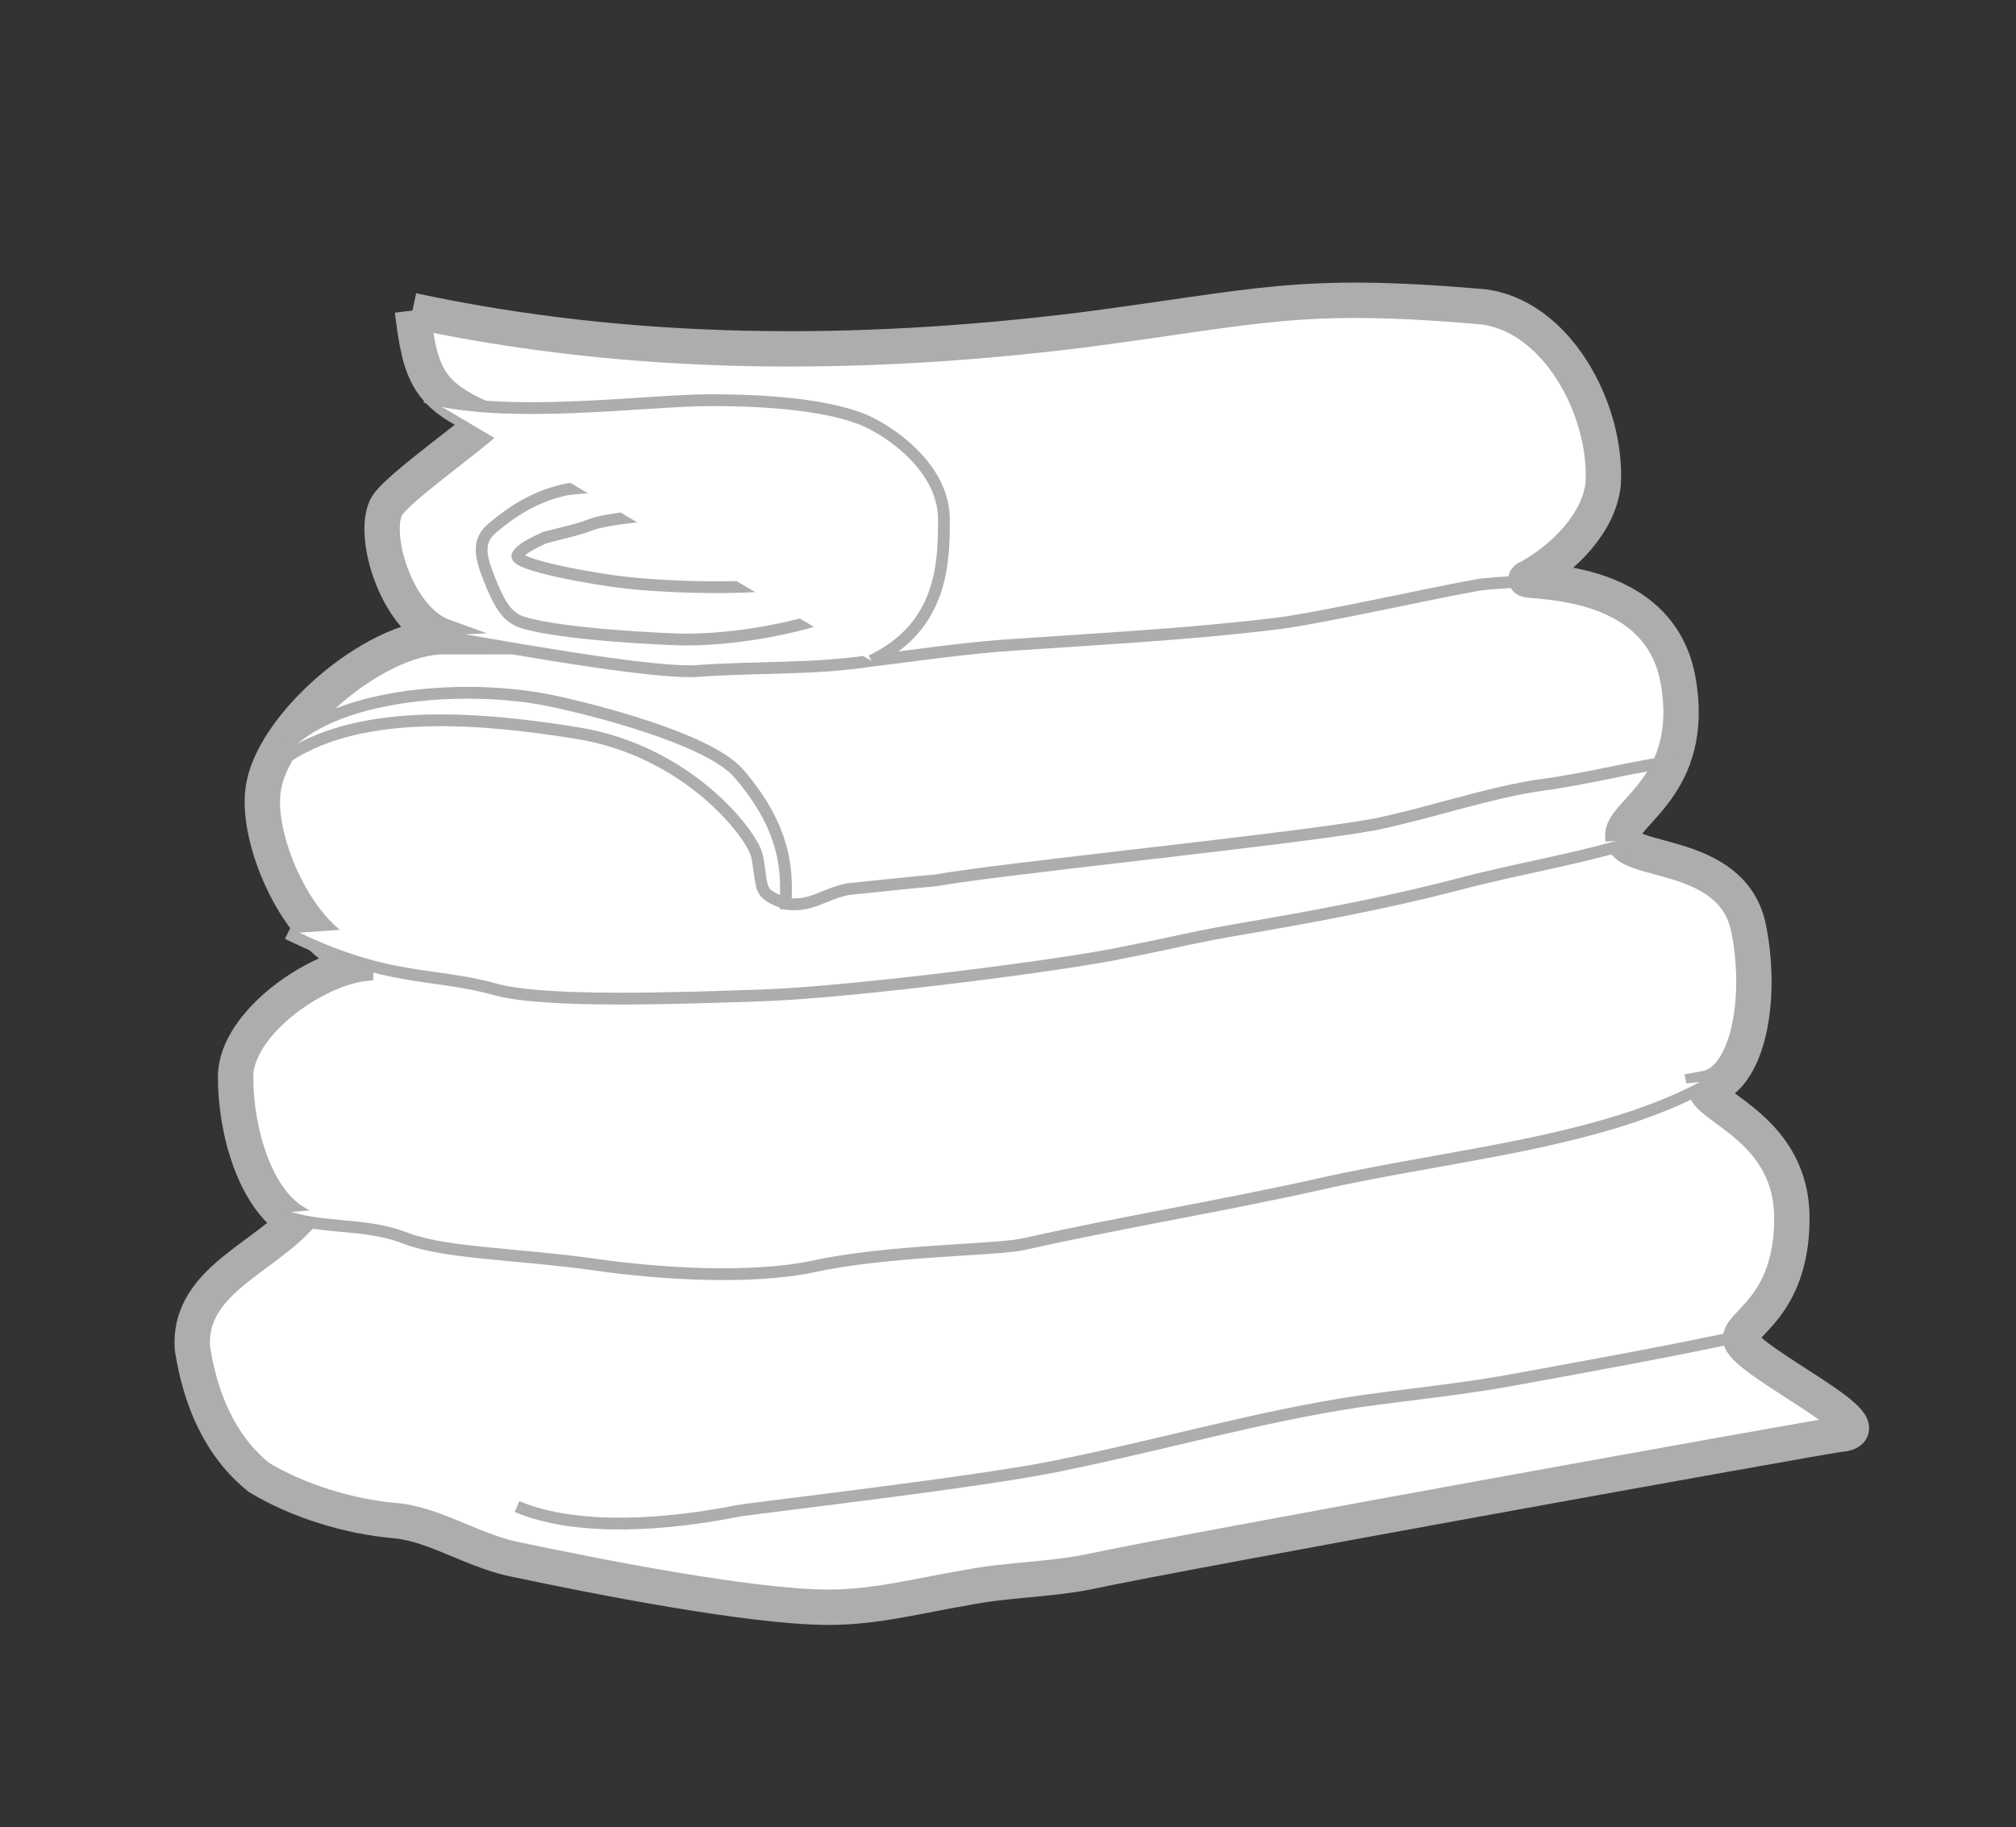 <?xml version="1.0" encoding="utf-8"?>
<!-- Generator: Adobe Illustrator 17.0.0, SVG Export Plug-In . SVG Version: 6.00 Build 0)  -->
<!DOCTYPE svg PUBLIC "-//W3C//DTD SVG 1.1//EN" "http://www.w3.org/Graphics/SVG/1.1/DTD/svg11.dtd">
<svg version="1.1" xmlns:x="http://ns.adobe.com/Extensibility/1.0/" xmlns:i="http://ns.adobe.com/AdobeIllustrator/10.0/" xmlns:graph="http://ns.adobe.com/Graphs/1.0/"
	 xmlns="http://www.w3.org/2000/svg" xmlns:xlink="http://www.w3.org/1999/xlink" x="0px" y="0px" width="170.991px"
	 height="155.015px" viewBox="0 0 170.991 155.015" enable-background="new 0 0 170.991 155.015" xml:space="preserve">
<rect x="0" y="0" width="170.991" height="155.015" fill="#333333" stroke="none"/>
<g id="Layer_5">
</g>
<g id="Layer_1">
	<g id="door-front_2">
	</g>
	<g>
		<path fill="#FFFFFF" stroke="#ADADAD" stroke-width="3" stroke-miterlimit="10" d="M34.982,26.345c18.667,4,37.667,4,56.667,1.667
			c15.333-2,18.333-3.333,34-2c6.333,0.667,10.667,8.667,10.333,15c-0.333,3.333-3.333,6.333-6.333,8
			c-2,0.667,10.896-1.029,12.667,8.628c1.668,9.096-5,11.372-4.667,13.372c0,2.333,9.295,0.992,10.66,7.729
			c1.203,5.937,0.007,12.937-3.66,13.604c0.333,1.667,7.333,3.549,7.333,11c0,7.667-4.667,9-4.333,10.333c0.667,2,13,7.667,8.333,8
			c-2.333,0.333-56,10-63.667,11.667c-3.333,0.667-7,0.667-10.333,1.333c-4,0.667-7.667,1.667-11.667,1.667
			c-6.667,0-20-2.667-26.333-4c-3.667-0.667-7-3-10.333-3.333c-4-0.333-8.333-1.667-11.667-3.667c-3.333-2.667-5-6.667-5.667-11
			c-0.333-5.333,5.333-7.333,8.667-10.667c-3.333-2-5-7.667-5-12.333c0-4.667,7.333-9.667,11.667-9.667
			c-5.667-0.333-10-10-9.333-14.667c0.667-5.333,9.333-13,15.333-13c-4.25-1.534-6.333-9.333-4.667-11.333
			c1.333-1.667,7-5.667,8.333-7C36.274,33.554,35.649,31.804,34.982,26.345"/>
		<path fill="#FFFFFF" stroke="#ADADAD" stroke-miterlimit="10" d="M129.899,49.429c-1.375-0.125-2.625,0-4,0.125
			c-1.625,0.125-14.25,3-17.875,3.375c-7.25,0.875-14.5,1.25-21.75,1.75c-4.125,0.25-8.25,0.875-12.375,1.375
			c-4.875,0.75-9.875,0.5-14.875,0.875c-4.639,0.232-20.717-2.901-22-3"/>
		<path fill="#FFFFFF" stroke="#ADADAD" stroke-miterlimit="10" d="M139.348,71.176c-5.196,1.669-10.481,2.459-15.792,3.874
			c-5.815,1.519-11.865,2.654-17.785,3.669c-4.786,0.81-5.552,1.12-10.343,2.055c-4.796,1.06-23.133,3.402-30.755,3.664
			c-7.023,0.242-18.453,0.662-22.66-0.507c-5.589-1.542-9.11-0.527-17.623-4.742"/>
		<path fill="#FFFFFF" stroke="#ADADAD" stroke-miterlimit="10" d="M145.399,91.679c-9,5.25-22.375,6.25-33.375,8.75
			c-8.375,1.875-16.875,3.25-25.25,5.125c-2.25,0.5-11.5,0.5-17.75,1.875c-5.375,1.125-13.013,0.632-18.375-0.125
			c-6.785-0.958-12.75-0.967-16.125-2.217c-3.75-1.5-7.25-0.658-11-2.158"/>
		<path fill="#FFFFFF" stroke="#ADADAD" stroke-miterlimit="10" d="M148.298,113.197c-6.382,1.395-12.995,2.578-19.386,3.752
			c-4.627,0.873-9.052,1.292-13.689,1.943c-8.387,1.262-16.503,3.623-24.871,5.329c-6.16,1.385-25.968,3.644-27.732,3.945
			c-5.726,1.144-13.561,1.848-18.77-0.364"/>
		<path fill="#FFFFFF" stroke="#ADADAD" stroke-miterlimit="10" d="M60.746,45.882c0,0,2.958-2.46-0.485-2.46
			c-2.043,0-8.086,0.395-10.001,1.034c-1.277,0.511-2.681,0.778-4.086,1.161c-0.511,0.255-2.043,0.894-2.298,1.532
			c-0.128,0.766,6.226,1.96,9.411,2.301c4.863,0.522,15.364,0.72,16.499-1.076c1.941-3.073-1.076-5.293-4.816-6.732
			c-2.292-0.881-4.341-1.021-6.64-0.894c-2.043,0.128-8.214,0.511-10.257,0.766c-2.426,0.511-4.453,1.676-6.368,3.336
			c-1.532,1.277-0.681,3.064,0.085,4.98c0.638,1.405,1.188,2.538,2.527,2.964c3.296,1.049,12.486,1.462,13.861,1.462
			c5.778,0,13.508-1.781,15.555-3.828c2.417-2.417,3.725-7.091,2.25-9.237c-1.309-1.904-2.7-3.612-4.304-4.277
			c-2.694-1.117-7.247-1.213-9.417-1.213c-3.958,0-13.383,1.213-18.388-0.194"/>
		<path fill="#FFFFFF" stroke="#ADADAD" stroke-miterlimit="10" d="M73.899,56.054c6.097-2.895,6.162-8.403,6.162-12
			c0-4.375-4.594-7.512-6.81-8.431c-3.721-1.544-10.011-1.676-13.009-1.676c-5.468,0-17.262,1.676-24.176-0.268"/>
		<path fill="#FFFFFF" stroke="#ADADAD" stroke-miterlimit="10" d="M143.264,64.371c-5.5,0.75-7.615,1.557-13.115,2.307
			c-4.5,0.75-8.75,2.25-13.5,3.25c-6.75,1.25-31.75,3.75-37.25,4.75c-2.75,0.25-5,0.5-7.5,0.75c-2.25,0.5-3,1.5-5.25,1.25
			c0-2,0.493-5.911-4.007-11.084c-2.568-2.952-12.565-5.46-15.993-6.166c-6.833-1.406-17.76-0.74-22.26,3.76"/>
		<path fill="none" stroke="#ADADAD" stroke-miterlimit="10" d="M66.649,76.679c-0.5-0.25-1.688-0.563-1.938-1.313
			c-0.25-0.5-0.313-2.188-0.563-2.938c-0.5-1.75-5.819-8.745-15.25-10.25c-7.689-1.227-18.01-2.26-24.51,1.99"/>
	</g>
</g>
<g id="grid" display="none">
</g>
<g id="Layer_2" display="none">
</g>
</svg>
